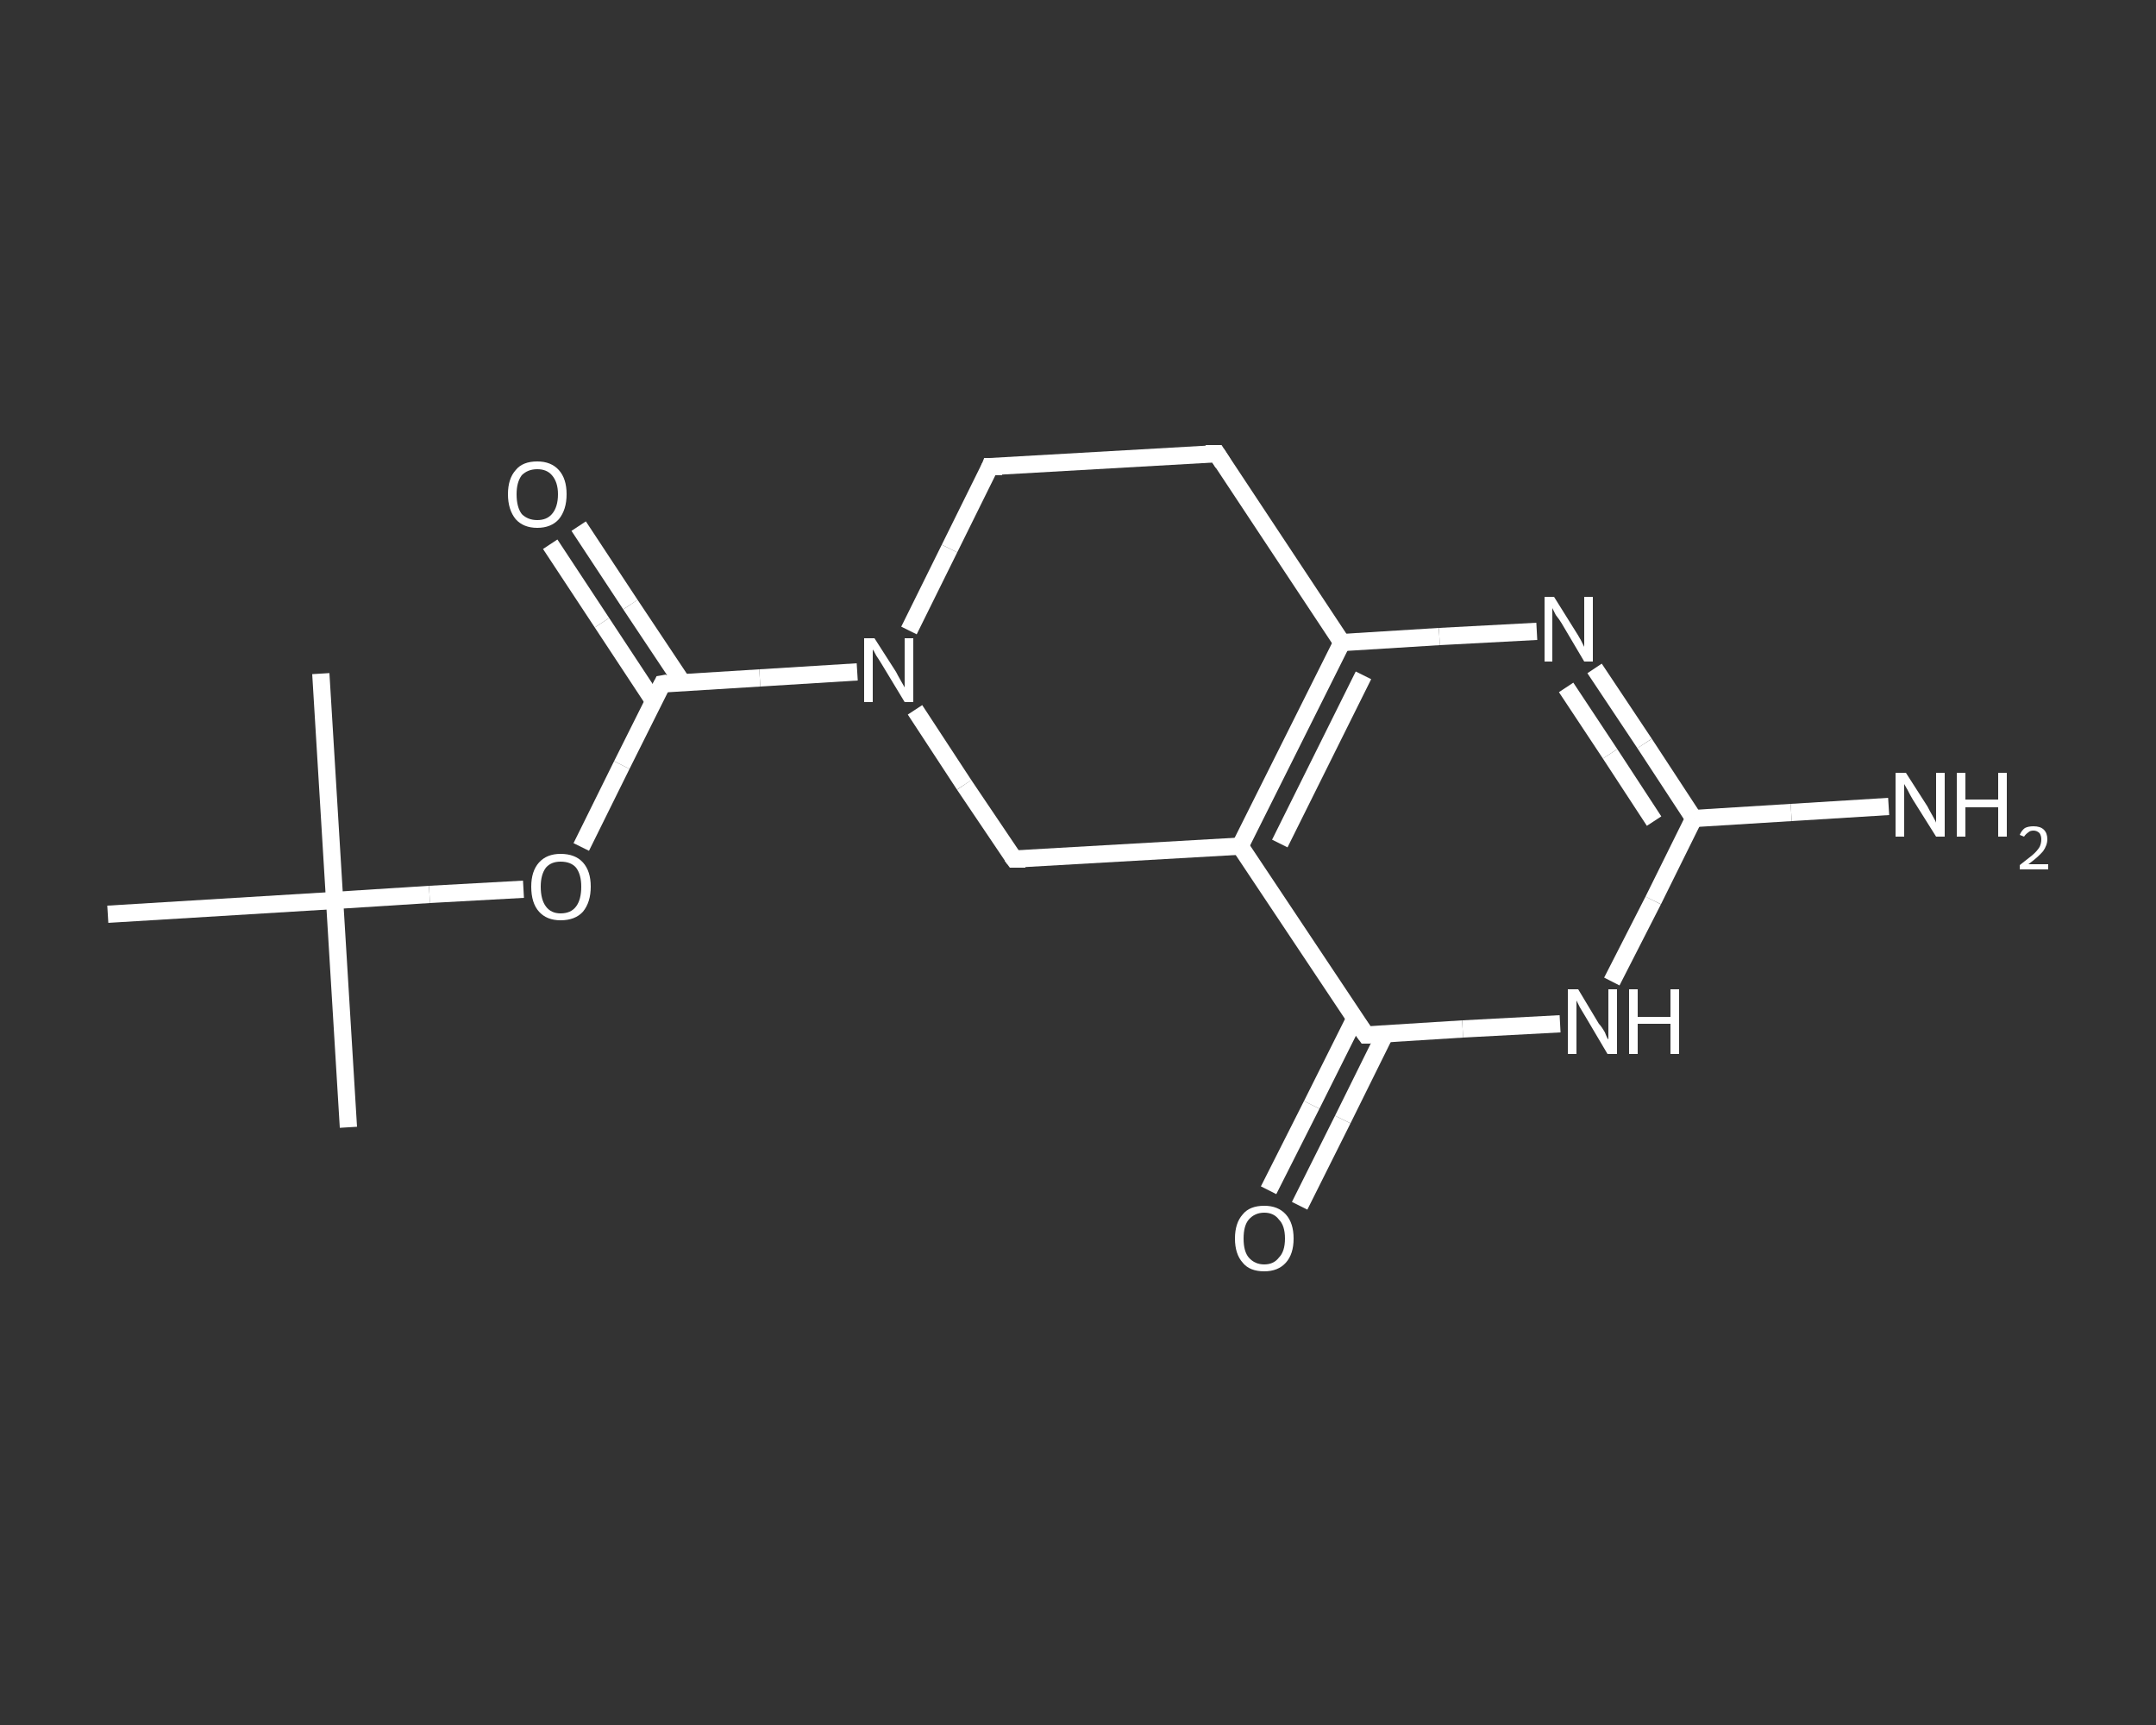 <?xml version='1.0' encoding='iso-8859-1'?>
<svg version='1.1' baseProfile='full'
              xmlns='http://www.w3.org/2000/svg'
                      xmlns:rdkit='http://www.rdkit.org/xml'
                      xmlns:xlink='http://www.w3.org/1999/xlink'
                  xml:space='preserve'
width='250px' height='200px' viewBox='0 0 250 200'>
<rect x="0" y="0" width="250" height="200" fill="#333333" stroke="none"/>
<!-- END OF HEADER -->
<rect style='opacity:1.0;fill:transparent;stroke:none' width='250.0' height='200.0' x='0.0' y='0.0'> </rect>
<path class='bond-0 atom-0 atom-1' d='M 40.4,130.7 L 38.8,104.4' style='fill:none;fill-rule:evenodd;stroke:#FFFFFF;stroke-width:2.0px;stroke-linecap:butt;stroke-linejoin:miter;stroke-opacity:1' />
<path class='bond-1 atom-1 atom-2' d='M 38.8,104.4 L 37.2,78.1' style='fill:none;fill-rule:evenodd;stroke:#FFFFFF;stroke-width:2.0px;stroke-linecap:butt;stroke-linejoin:miter;stroke-opacity:1' />
<path class='bond-2 atom-1 atom-3' d='M 38.8,104.4 L 12.5,106.0' style='fill:none;fill-rule:evenodd;stroke:#FFFFFF;stroke-width:2.0px;stroke-linecap:butt;stroke-linejoin:miter;stroke-opacity:1' />
<path class='bond-3 atom-1 atom-4' d='M 38.8,104.4 L 49.8,103.7' style='fill:none;fill-rule:evenodd;stroke:#FFFFFF;stroke-width:2.0px;stroke-linecap:butt;stroke-linejoin:miter;stroke-opacity:1' />
<path class='bond-3 atom-1 atom-4' d='M 49.8,103.7 L 60.7,103.1' style='fill:none;fill-rule:evenodd;stroke:#FFFFFF;stroke-width:2.0px;stroke-linecap:butt;stroke-linejoin:miter;stroke-opacity:1' />
<path class='bond-4 atom-4 atom-5' d='M 67.4,98.2 L 72.1,88.7' style='fill:none;fill-rule:evenodd;stroke:#FFFFFF;stroke-width:2.0px;stroke-linecap:butt;stroke-linejoin:miter;stroke-opacity:1' />
<path class='bond-4 atom-4 atom-5' d='M 72.1,88.7 L 76.8,79.3' style='fill:none;fill-rule:evenodd;stroke:#FFFFFF;stroke-width:2.0px;stroke-linecap:butt;stroke-linejoin:miter;stroke-opacity:1' />
<path class='bond-5 atom-5 atom-6' d='M 79.1,79.1 L 73.1,70.1' style='fill:none;fill-rule:evenodd;stroke:#FFFFFF;stroke-width:2.0px;stroke-linecap:butt;stroke-linejoin:miter;stroke-opacity:1' />
<path class='bond-5 atom-5 atom-6' d='M 73.1,70.1 L 67.1,61.0' style='fill:none;fill-rule:evenodd;stroke:#FFFFFF;stroke-width:2.0px;stroke-linecap:butt;stroke-linejoin:miter;stroke-opacity:1' />
<path class='bond-5 atom-5 atom-6' d='M 75.8,81.3 L 69.8,72.2' style='fill:none;fill-rule:evenodd;stroke:#FFFFFF;stroke-width:2.0px;stroke-linecap:butt;stroke-linejoin:miter;stroke-opacity:1' />
<path class='bond-5 atom-5 atom-6' d='M 69.8,72.2 L 63.8,63.1' style='fill:none;fill-rule:evenodd;stroke:#FFFFFF;stroke-width:2.0px;stroke-linecap:butt;stroke-linejoin:miter;stroke-opacity:1' />
<path class='bond-6 atom-5 atom-7' d='M 76.8,79.3 L 88.1,78.6' style='fill:none;fill-rule:evenodd;stroke:#FFFFFF;stroke-width:2.0px;stroke-linecap:butt;stroke-linejoin:miter;stroke-opacity:1' />
<path class='bond-6 atom-5 atom-7' d='M 88.1,78.6 L 99.4,77.9' style='fill:none;fill-rule:evenodd;stroke:#FFFFFF;stroke-width:2.0px;stroke-linecap:butt;stroke-linejoin:miter;stroke-opacity:1' />
<path class='bond-7 atom-7 atom-8' d='M 105.4,73.1 L 110.1,63.6' style='fill:none;fill-rule:evenodd;stroke:#FFFFFF;stroke-width:2.0px;stroke-linecap:butt;stroke-linejoin:miter;stroke-opacity:1' />
<path class='bond-7 atom-7 atom-8' d='M 110.1,63.6 L 114.8,54.1' style='fill:none;fill-rule:evenodd;stroke:#FFFFFF;stroke-width:2.0px;stroke-linecap:butt;stroke-linejoin:miter;stroke-opacity:1' />
<path class='bond-8 atom-8 atom-9' d='M 114.8,54.1 L 141.1,52.6' style='fill:none;fill-rule:evenodd;stroke:#FFFFFF;stroke-width:2.0px;stroke-linecap:butt;stroke-linejoin:miter;stroke-opacity:1' />
<path class='bond-9 atom-9 atom-10' d='M 141.1,52.6 L 155.6,74.5' style='fill:none;fill-rule:evenodd;stroke:#FFFFFF;stroke-width:2.0px;stroke-linecap:butt;stroke-linejoin:miter;stroke-opacity:1' />
<path class='bond-10 atom-10 atom-11' d='M 155.6,74.5 L 166.9,73.8' style='fill:none;fill-rule:evenodd;stroke:#FFFFFF;stroke-width:2.0px;stroke-linecap:butt;stroke-linejoin:miter;stroke-opacity:1' />
<path class='bond-10 atom-10 atom-11' d='M 166.9,73.8 L 178.2,73.2' style='fill:none;fill-rule:evenodd;stroke:#FFFFFF;stroke-width:2.0px;stroke-linecap:butt;stroke-linejoin:miter;stroke-opacity:1' />
<path class='bond-11 atom-11 atom-12' d='M 184.9,77.5 L 190.7,86.2' style='fill:none;fill-rule:evenodd;stroke:#FFFFFF;stroke-width:2.0px;stroke-linecap:butt;stroke-linejoin:miter;stroke-opacity:1' />
<path class='bond-11 atom-11 atom-12' d='M 190.7,86.2 L 196.4,94.9' style='fill:none;fill-rule:evenodd;stroke:#FFFFFF;stroke-width:2.0px;stroke-linecap:butt;stroke-linejoin:miter;stroke-opacity:1' />
<path class='bond-11 atom-11 atom-12' d='M 181.6,79.7 L 186.7,87.4' style='fill:none;fill-rule:evenodd;stroke:#FFFFFF;stroke-width:2.0px;stroke-linecap:butt;stroke-linejoin:miter;stroke-opacity:1' />
<path class='bond-11 atom-11 atom-12' d='M 186.7,87.4 L 191.8,95.2' style='fill:none;fill-rule:evenodd;stroke:#FFFFFF;stroke-width:2.0px;stroke-linecap:butt;stroke-linejoin:miter;stroke-opacity:1' />
<path class='bond-12 atom-12 atom-13' d='M 196.4,94.9 L 207.7,94.2' style='fill:none;fill-rule:evenodd;stroke:#FFFFFF;stroke-width:2.0px;stroke-linecap:butt;stroke-linejoin:miter;stroke-opacity:1' />
<path class='bond-12 atom-12 atom-13' d='M 207.7,94.2 L 219.0,93.5' style='fill:none;fill-rule:evenodd;stroke:#FFFFFF;stroke-width:2.0px;stroke-linecap:butt;stroke-linejoin:miter;stroke-opacity:1' />
<path class='bond-13 atom-12 atom-14' d='M 196.4,94.9 L 191.7,104.4' style='fill:none;fill-rule:evenodd;stroke:#FFFFFF;stroke-width:2.0px;stroke-linecap:butt;stroke-linejoin:miter;stroke-opacity:1' />
<path class='bond-13 atom-12 atom-14' d='M 191.7,104.4 L 186.9,113.8' style='fill:none;fill-rule:evenodd;stroke:#FFFFFF;stroke-width:2.0px;stroke-linecap:butt;stroke-linejoin:miter;stroke-opacity:1' />
<path class='bond-14 atom-14 atom-15' d='M 180.9,118.7 L 169.6,119.3' style='fill:none;fill-rule:evenodd;stroke:#FFFFFF;stroke-width:2.0px;stroke-linecap:butt;stroke-linejoin:miter;stroke-opacity:1' />
<path class='bond-14 atom-14 atom-15' d='M 169.6,119.3 L 158.4,120.0' style='fill:none;fill-rule:evenodd;stroke:#FFFFFF;stroke-width:2.0px;stroke-linecap:butt;stroke-linejoin:miter;stroke-opacity:1' />
<path class='bond-15 atom-15 atom-16' d='M 157.1,118.1 L 152.1,128.1' style='fill:none;fill-rule:evenodd;stroke:#FFFFFF;stroke-width:2.0px;stroke-linecap:butt;stroke-linejoin:miter;stroke-opacity:1' />
<path class='bond-15 atom-15 atom-16' d='M 152.1,128.1 L 147.1,138.0' style='fill:none;fill-rule:evenodd;stroke:#FFFFFF;stroke-width:2.0px;stroke-linecap:butt;stroke-linejoin:miter;stroke-opacity:1' />
<path class='bond-15 atom-15 atom-16' d='M 160.6,119.9 L 155.7,129.8' style='fill:none;fill-rule:evenodd;stroke:#FFFFFF;stroke-width:2.0px;stroke-linecap:butt;stroke-linejoin:miter;stroke-opacity:1' />
<path class='bond-15 atom-15 atom-16' d='M 155.7,129.8 L 150.7,139.8' style='fill:none;fill-rule:evenodd;stroke:#FFFFFF;stroke-width:2.0px;stroke-linecap:butt;stroke-linejoin:miter;stroke-opacity:1' />
<path class='bond-16 atom-15 atom-17' d='M 158.4,120.0 L 143.8,98.1' style='fill:none;fill-rule:evenodd;stroke:#FFFFFF;stroke-width:2.0px;stroke-linecap:butt;stroke-linejoin:miter;stroke-opacity:1' />
<path class='bond-17 atom-17 atom-18' d='M 143.8,98.1 L 117.6,99.6' style='fill:none;fill-rule:evenodd;stroke:#FFFFFF;stroke-width:2.0px;stroke-linecap:butt;stroke-linejoin:miter;stroke-opacity:1' />
<path class='bond-18 atom-18 atom-7' d='M 117.6,99.6 L 111.8,91.0' style='fill:none;fill-rule:evenodd;stroke:#FFFFFF;stroke-width:2.0px;stroke-linecap:butt;stroke-linejoin:miter;stroke-opacity:1' />
<path class='bond-18 atom-18 atom-7' d='M 111.8,91.0 L 106.1,82.3' style='fill:none;fill-rule:evenodd;stroke:#FFFFFF;stroke-width:2.0px;stroke-linecap:butt;stroke-linejoin:miter;stroke-opacity:1' />
<path class='bond-19 atom-17 atom-10' d='M 143.8,98.1 L 155.6,74.5' style='fill:none;fill-rule:evenodd;stroke:#FFFFFF;stroke-width:2.0px;stroke-linecap:butt;stroke-linejoin:miter;stroke-opacity:1' />
<path class='bond-19 atom-17 atom-10' d='M 148.4,97.8 L 158.1,78.3' style='fill:none;fill-rule:evenodd;stroke:#FFFFFF;stroke-width:2.0px;stroke-linecap:butt;stroke-linejoin:miter;stroke-opacity:1' />
<path d='M 76.6,79.7 L 76.8,79.3 L 77.4,79.2' style='fill:none;stroke:#FFFFFF;stroke-width:2.0px;stroke-linecap:butt;stroke-linejoin:miter;stroke-opacity:1;' />
<path d='M 114.6,54.6 L 114.8,54.1 L 116.2,54.1' style='fill:none;stroke:#FFFFFF;stroke-width:2.0px;stroke-linecap:butt;stroke-linejoin:miter;stroke-opacity:1;' />
<path d='M 139.8,52.6 L 141.1,52.6 L 141.8,53.7' style='fill:none;stroke:#FFFFFF;stroke-width:2.0px;stroke-linecap:butt;stroke-linejoin:miter;stroke-opacity:1;' />
<path d='M 158.9,120.0 L 158.4,120.0 L 157.6,118.9' style='fill:none;stroke:#FFFFFF;stroke-width:2.0px;stroke-linecap:butt;stroke-linejoin:miter;stroke-opacity:1;' />
<path d='M 118.9,99.6 L 117.6,99.6 L 117.3,99.2' style='fill:none;stroke:#FFFFFF;stroke-width:2.0px;stroke-linecap:butt;stroke-linejoin:miter;stroke-opacity:1;' />
<path class='atom-4' d='M 61.6 102.8
Q 61.6 101.0, 62.5 100.0
Q 63.4 99.0, 65.0 99.0
Q 66.7 99.0, 67.6 100.0
Q 68.5 101.0, 68.5 102.8
Q 68.5 104.6, 67.6 105.7
Q 66.7 106.7, 65.0 106.7
Q 63.4 106.7, 62.5 105.7
Q 61.6 104.7, 61.6 102.8
M 65.0 105.9
Q 66.2 105.9, 66.8 105.1
Q 67.4 104.3, 67.4 102.8
Q 67.4 101.4, 66.8 100.6
Q 66.2 99.9, 65.0 99.9
Q 63.9 99.9, 63.3 100.6
Q 62.7 101.4, 62.7 102.8
Q 62.7 104.3, 63.3 105.1
Q 63.9 105.9, 65.0 105.9
' fill='#FFFFFF'/>
<path class='atom-6' d='M 58.9 57.3
Q 58.9 55.5, 59.8 54.5
Q 60.6 53.5, 62.3 53.5
Q 63.9 53.5, 64.8 54.5
Q 65.7 55.5, 65.7 57.3
Q 65.7 59.1, 64.8 60.2
Q 63.9 61.2, 62.3 61.2
Q 60.7 61.2, 59.8 60.2
Q 58.9 59.1, 58.9 57.3
M 62.3 60.3
Q 63.4 60.3, 64.0 59.6
Q 64.7 58.8, 64.7 57.3
Q 64.7 55.9, 64.0 55.1
Q 63.4 54.4, 62.3 54.4
Q 61.2 54.4, 60.5 55.1
Q 59.9 55.9, 59.9 57.3
Q 59.9 58.8, 60.5 59.6
Q 61.2 60.3, 62.3 60.3
' fill='#FFFFFF'/>
<path class='atom-7' d='M 101.4 74.0
L 103.9 77.9
Q 104.1 78.3, 104.5 79.0
Q 104.9 79.7, 104.9 79.7
L 104.9 74.0
L 105.9 74.0
L 105.9 81.4
L 104.9 81.4
L 102.3 77.1
Q 102.0 76.6, 101.6 76.0
Q 101.3 75.4, 101.2 75.3
L 101.2 81.4
L 100.2 81.4
L 100.2 74.0
L 101.4 74.0
' fill='#FFFFFF'/>
<path class='atom-11' d='M 180.2 69.2
L 182.7 73.2
Q 182.9 73.5, 183.3 74.2
Q 183.7 75.0, 183.7 75.0
L 183.7 69.2
L 184.7 69.2
L 184.7 76.7
L 183.7 76.7
L 181.1 72.3
Q 180.8 71.8, 180.4 71.3
Q 180.1 70.7, 180.0 70.5
L 180.0 76.7
L 179.1 76.7
L 179.1 69.2
L 180.2 69.2
' fill='#FFFFFF'/>
<path class='atom-13' d='M 221.0 89.6
L 223.5 93.5
Q 223.7 93.9, 224.1 94.6
Q 224.5 95.3, 224.5 95.4
L 224.5 89.6
L 225.5 89.6
L 225.5 97.0
L 224.5 97.0
L 221.8 92.7
Q 221.5 92.2, 221.2 91.6
Q 220.9 91.1, 220.8 90.9
L 220.8 97.0
L 219.8 97.0
L 219.8 89.6
L 221.0 89.6
' fill='#FFFFFF'/>
<path class='atom-13' d='M 226.9 89.6
L 227.9 89.6
L 227.9 92.7
L 231.7 92.7
L 231.7 89.6
L 232.7 89.6
L 232.7 97.0
L 231.7 97.0
L 231.7 93.6
L 227.9 93.6
L 227.9 97.0
L 226.9 97.0
L 226.9 89.6
' fill='#FFFFFF'/>
<path class='atom-13' d='M 234.2 96.8
Q 234.4 96.3, 234.8 96.0
Q 235.2 95.8, 235.8 95.8
Q 236.6 95.8, 237.0 96.2
Q 237.4 96.6, 237.4 97.3
Q 237.4 98.0, 236.9 98.7
Q 236.3 99.4, 235.2 100.2
L 237.5 100.2
L 237.5 100.8
L 234.2 100.8
L 234.2 100.3
Q 235.1 99.6, 235.6 99.2
Q 236.2 98.7, 236.5 98.2
Q 236.7 97.8, 236.7 97.3
Q 236.7 96.9, 236.5 96.6
Q 236.2 96.3, 235.8 96.3
Q 235.4 96.3, 235.2 96.5
Q 234.9 96.7, 234.7 97.0
L 234.2 96.8
' fill='#FFFFFF'/>
<path class='atom-14' d='M 183.0 114.7
L 185.4 118.7
Q 185.7 119.0, 186.1 119.7
Q 186.4 120.5, 186.5 120.5
L 186.5 114.7
L 187.5 114.7
L 187.5 122.2
L 186.4 122.2
L 183.8 117.8
Q 183.5 117.3, 183.2 116.8
Q 182.9 116.2, 182.8 116.0
L 182.8 122.2
L 181.8 122.2
L 181.8 114.7
L 183.0 114.7
' fill='#FFFFFF'/>
<path class='atom-14' d='M 188.9 114.7
L 189.9 114.7
L 189.9 117.9
L 193.7 117.9
L 193.7 114.7
L 194.7 114.7
L 194.7 122.2
L 193.7 122.2
L 193.7 118.7
L 189.9 118.7
L 189.9 122.2
L 188.9 122.2
L 188.9 114.7
' fill='#FFFFFF'/>
<path class='atom-16' d='M 143.2 143.6
Q 143.2 141.8, 144.1 140.8
Q 144.9 139.8, 146.6 139.8
Q 148.2 139.8, 149.1 140.8
Q 150.0 141.8, 150.0 143.6
Q 150.0 145.4, 149.1 146.4
Q 148.2 147.4, 146.6 147.4
Q 144.9 147.4, 144.1 146.4
Q 143.2 145.4, 143.2 143.6
M 146.6 146.6
Q 147.7 146.6, 148.3 145.8
Q 149.0 145.1, 149.0 143.6
Q 149.0 142.1, 148.3 141.4
Q 147.7 140.6, 146.6 140.6
Q 145.5 140.6, 144.8 141.4
Q 144.2 142.1, 144.2 143.6
Q 144.2 145.1, 144.8 145.8
Q 145.5 146.6, 146.6 146.6
' fill='#FFFFFF'/>
</svg>
